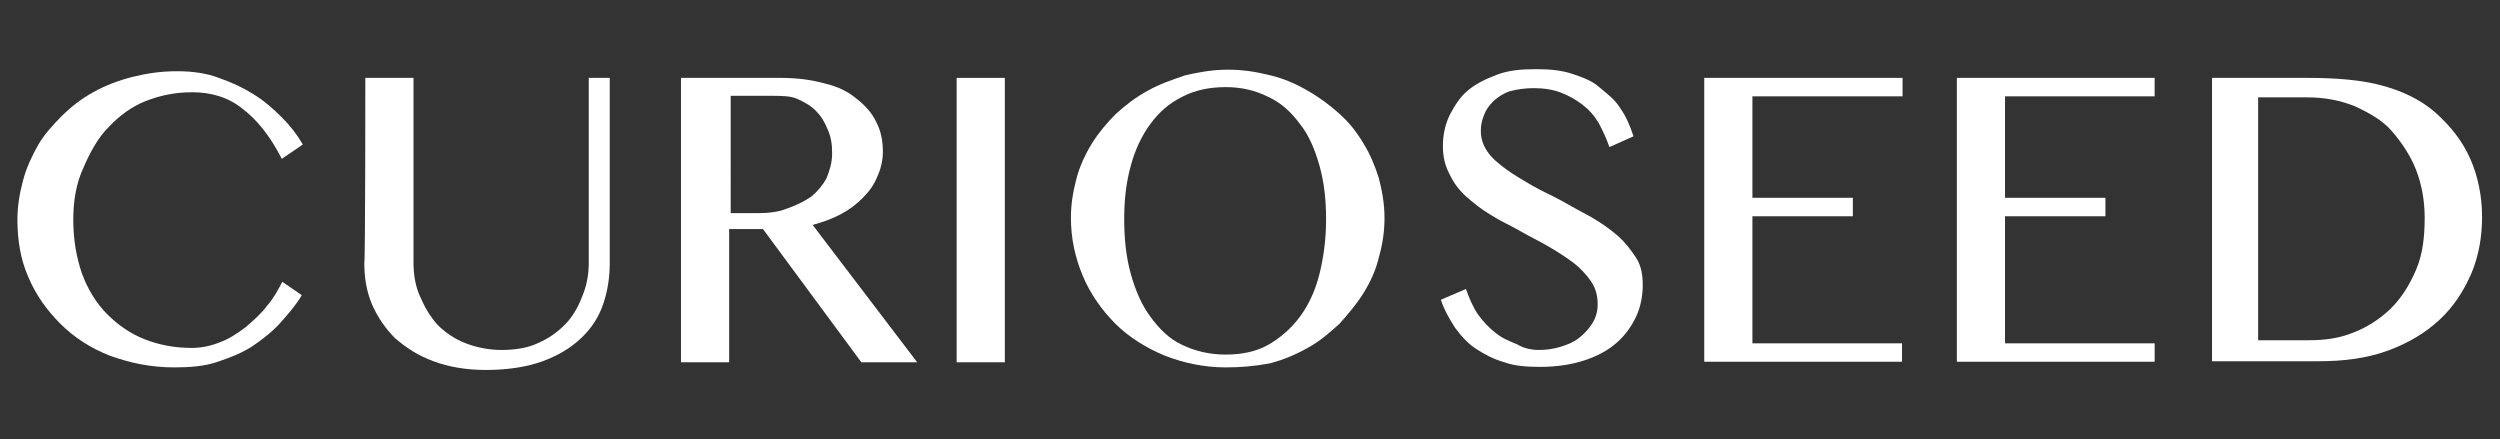 <?xml version="1.0" encoding="utf-8"?>
<!-- Generator: Adobe Illustrator 25.1.0, SVG Export Plug-In . SVG Version: 6.00 Build 0)  -->
<svg version="1.1" id="レイヤー_1" xmlns="http://www.w3.org/2000/svg" xmlns:xlink="http://www.w3.org/1999/xlink" x="0px"
	 y="0px" width="487.9px" height="85.7px" viewBox="0 0 487.9 85.7" style="enable-background:new 0 0 487.9 85.7;"
	 xml:space="preserve">
<rect x="0" y="0" width="487.9" height="85.7" fill="#333333" stroke="none"/>
<style type="text/css">
	.st0{fill:#FFFFFF;}
</style>
<g>
	<g>
		<g>
			<path class="st0" d="M14.3,42.9c0,3.8,0.6,7.3,1.7,10.5c1.1,3,2.8,5.8,4.9,7.9c2.1,2.1,4.5,3.8,7.3,4.9s5.8,1.7,9.2,1.7
				c1.9,0,3.8-0.4,5.5-1.1c1.7-0.6,3.4-1.7,5.1-3c1.5-1.3,3-2.6,4.1-4.1c1.3-1.5,2.1-3,3-4.7l3.8,2.6c-1.1,1.9-2.6,3.6-4.1,5.3
				c-1.5,1.7-3.4,3.2-5.3,4.5c-1.9,1.3-4.3,2.3-7,3.2c-2.6,0.9-5.5,1.1-8.5,1.1c-4.7,0-8.7-0.9-12.6-2.3c-3.8-1.5-7-3.6-9.6-6.2
				S7,57.6,5.5,54C4,50.6,3.4,46.8,3.4,42.9c0-2.6,0.4-5.1,1.1-7.7s1.7-4.7,3-7c1.1-1.9,2.8-3.8,4.5-5.5c1.7-1.7,3.8-3.4,6.2-4.7
				c2.3-1.3,4.9-2.3,7.7-3s5.5-1.1,8.7-1.1c3,0,5.8,0.4,8.1,1.3c2.6,0.9,4.7,1.9,6.8,3.2c2.1,1.3,3.8,2.8,5.5,4.5
				c1.7,1.7,3,3.4,4.1,5.3L55,31c-2.3-4.5-4.9-7.7-7.7-9.8C44.6,19,41.2,18,37.5,18c-3.2,0-6.2,0.6-9,1.7s-5.1,2.8-7.3,5.1
				c-2.1,2.1-3.6,4.9-4.9,7.9C14.9,35.7,14.3,39.1,14.3,42.9z"/>
			<path class="st0" d="M71.3,15.2h9.4v36.1c0,2.3,0.4,4.7,1.3,6.6c0.9,2.1,1.9,3.8,3.4,5.5c1.5,1.5,3.4,2.8,5.5,3.6s4.5,1.3,7,1.3
				c2.6,0,5.1-0.4,7-1.3c2.1-0.9,3.8-2.1,5.3-3.6c1.5-1.5,2.6-3.4,3.4-5.5c0.9-2.1,1.3-4.3,1.3-6.6V15.2h4.1v36.1
				c0,2.8-0.4,5.5-1.3,8.1c-0.9,2.6-2.3,4.7-4.3,6.6s-4.5,3.4-7.5,4.5c-3,1.1-6.8,1.7-11.1,1.7c-3.8,0-7.3-0.6-10.2-1.7
				c-3-1.1-5.3-2.6-7.5-4.5c-1.9-1.9-3.4-4.1-4.5-6.6c-1.1-2.6-1.5-5.3-1.5-8.1C71.3,51.2,71.3,15.2,71.3,15.2z"/>
			<path class="st0" d="M133.1,15.2h19.2c3.4,0,6.2,0.4,8.7,1.1c2.6,0.6,4.7,1.7,6.2,3c1.7,1.3,3,2.8,3.8,4.5
				c0.9,1.7,1.3,3.6,1.3,5.8c0,1.7-0.4,3.4-1.1,4.9c-0.6,1.5-1.5,2.8-2.8,4.1s-2.6,2.3-4.3,3.2s-3.4,1.5-5.5,2.1L179,70.7h-10.9
				l-19.2-26h-6.6v26h-9.4V15.2H133.1z M142.5,41.6h5.3c2.1,0,4.1-0.2,5.8-0.9c1.7-0.6,3.2-1.3,4.7-2.3c1.3-1.1,2.3-2.3,3-3.6
				c0.6-1.5,1.1-3,1.1-4.9c0-1.7-0.2-3.2-0.9-4.7c-0.6-1.5-1.3-2.6-2.3-3.6c-1.1-1.1-2.3-1.7-3.6-2.3c-1.3-0.6-3.2-0.6-4.9-0.6h-8.1
				V41.6z"/>
			<path class="st0" d="M186.7,15.2h9.4v55.5h-9.4V15.2z"/>
			<path class="st0" d="M239.2,71.7c-4.3,0-8.3-0.9-11.9-2.3c-3.6-1.5-7-3.6-9.6-6.2c-2.6-2.6-4.9-5.8-6.4-9.4
				c-1.5-3.6-2.3-7.3-2.3-11.3c0-2.6,0.4-5.1,1.1-7.7c0.6-2.3,1.7-4.7,3-6.8s3-4.1,4.7-5.8c1.9-1.7,3.8-3.2,6.2-4.5
				c2.3-1.3,4.7-2.1,7.3-3c2.6-0.6,5.3-1.1,8.3-1.1c3,0,5.5,0.4,8.3,1.1c2.6,0.6,5.1,1.7,7.3,3c2.3,1.3,4.3,2.8,6.2,4.5
				c1.9,1.7,3.4,3.6,4.7,5.8c1.3,2.1,2.3,4.5,3,6.8c0.6,2.3,1.1,4.9,1.1,7.7c0,2.8-0.4,5.3-1.1,7.7c-0.6,2.6-1.7,4.9-3,7
				c-1.3,2.1-3,4.1-4.7,6c-1.9,1.7-3.8,3.4-6.2,4.7c-2.3,1.3-4.7,2.3-7.3,3C244.7,71.5,242,71.7,239.2,71.7z M239.2,69.2
				c3.2,0,6-0.6,8.3-1.9s4.5-3.2,6.2-5.5c1.7-2.3,3-5.1,3.8-8.3s1.3-6.8,1.3-10.7s-0.4-7.3-1.3-10.5s-2.1-6-3.8-8.1
				c-1.7-2.3-3.6-4.1-6.2-5.3c-2.6-1.3-5.3-1.9-8.3-1.9c-3.2,0-6,0.6-8.5,1.9c-2.6,1.3-4.5,3-6.2,5.3s-3,5.1-3.8,8.1
				c-0.9,3.2-1.3,6.6-1.3,10.5s0.4,7.5,1.3,10.7c0.9,3.2,2.1,6,3.8,8.3s3.6,4.3,6.2,5.5C233.2,68.5,236,69.2,239.2,69.2z"/>
			<path class="st0" d="M300.4,68.3c1.3,0,2.8-0.2,4.1-0.6c1.3-0.4,2.6-0.9,3.6-1.7s1.9-1.7,2.6-2.8s1.1-2.3,1.1-3.8
				c0-1.7-0.4-3.2-1.3-4.5s-2.1-2.6-3.4-3.6c-1.5-1.1-3-2.1-4.9-3.2c-1.9-1.1-3.6-1.9-5.5-3c-1.9-1.1-3.8-1.9-5.5-3
				c-1.9-1.1-3.4-2.3-4.9-3.6c-1.5-1.3-2.6-2.8-3.4-4.5c-0.9-1.7-1.3-3.4-1.3-5.5s0.4-4.1,1.3-6c0.9-1.7,1.9-3.4,3.4-4.7
				c1.5-1.3,3.4-2.3,5.8-3.2c2.3-0.9,4.9-1.1,7.7-1.1c2.6,0,4.9,0.2,7,0.9s3.8,1.3,5.3,2.6c1.5,1.3,3,2.3,4.1,4.1
				c1.1,1.5,1.9,3.4,2.6,5.5l-4.7,2.1c-0.6-1.7-1.3-3.2-2.1-4.7c-0.9-1.5-1.9-2.6-3.2-3.6s-2.6-1.7-4.1-2.3
				c-1.5-0.6-3.4-0.9-5.3-0.9c-1.7,0-3.2,0.2-4.7,0.6c-1.3,0.4-2.3,1.1-3.2,1.9c-0.9,0.9-1.5,1.7-1.9,2.8c-0.4,1.1-0.6,1.9-0.6,3
				c0,1.5,0.4,2.8,1.3,4.1c0.9,1.3,2.1,2.3,3.6,3.4c1.5,1.1,3.2,2.1,5.1,3.2s3.8,1.9,5.8,3c1.9,1.1,3.8,2.1,5.8,3.2
				c1.9,1.1,3.6,2.3,5.1,3.6c1.5,1.3,2.6,2.8,3.6,4.3s1.3,3.4,1.3,5.3c0,2.1-0.4,4.3-1.3,6.2c-0.9,1.9-2.1,3.6-3.8,5.1
				c-1.7,1.5-3.8,2.6-6.2,3.4s-5.3,1.3-8.7,1.3c-2.8,0-5.1-0.2-7-0.9c-2.1-0.6-3.8-1.5-5.5-2.6s-3-2.6-4.1-4.1
				c-1.1-1.7-2.1-3.4-2.8-5.5l4.9-2.1c0.6,1.7,1.3,3.4,2.3,4.9c1.1,1.5,2.1,2.6,3.4,3.6c1.3,1.1,2.8,1.7,4.3,2.3
				C297.2,67.9,298.7,68.3,300.4,68.3z"/>
			<path class="st0" d="M371.3,15.2v3.6H342v19.8h19.6v3.6H342V67h29.2v3.6h-38.6V15.2C332.6,15.2,371.3,15.2,371.3,15.2z"/>
			<path class="st0" d="M420.5,15.2v3.6h-29.2v19.8h19.6v3.6h-19.6V67h29.2v3.6h-38.6V15.2C381.9,15.2,420.5,15.2,420.5,15.2z"/>
			<path class="st0" d="M431.6,15.2h18.6c5.8,0,10.7,0.4,14.7,1.5c4.1,1.1,7.5,2.8,10.2,5.1c3.2,2.8,5.5,5.8,7,9.2s2.3,7.3,2.3,11.3
				c0,3.8-0.6,7.5-2.1,11.1c-1.5,3.4-3.4,6.4-6.2,9c-2.8,2.6-6,4.5-10,6c-4.1,1.5-8.5,2.1-13.7,2.1h-20.7V15.2H431.6z M440.8,66.4
				h9.8c3.2,0,6-0.4,8.7-1.5c2.8-1.1,5.1-2.6,7.3-4.7c2.1-2.1,3.6-4.5,4.9-7.5c1.3-3,1.7-6.4,1.7-10.2c0-3.4-0.6-6.6-1.7-9.4
				s-2.8-5.3-4.7-7.5s-4.5-3.6-7.3-4.9c-2.8-1.1-5.8-1.7-9.2-1.7h-9.6V66.4z"/>
		</g>
	</g>
</g>
</svg>
